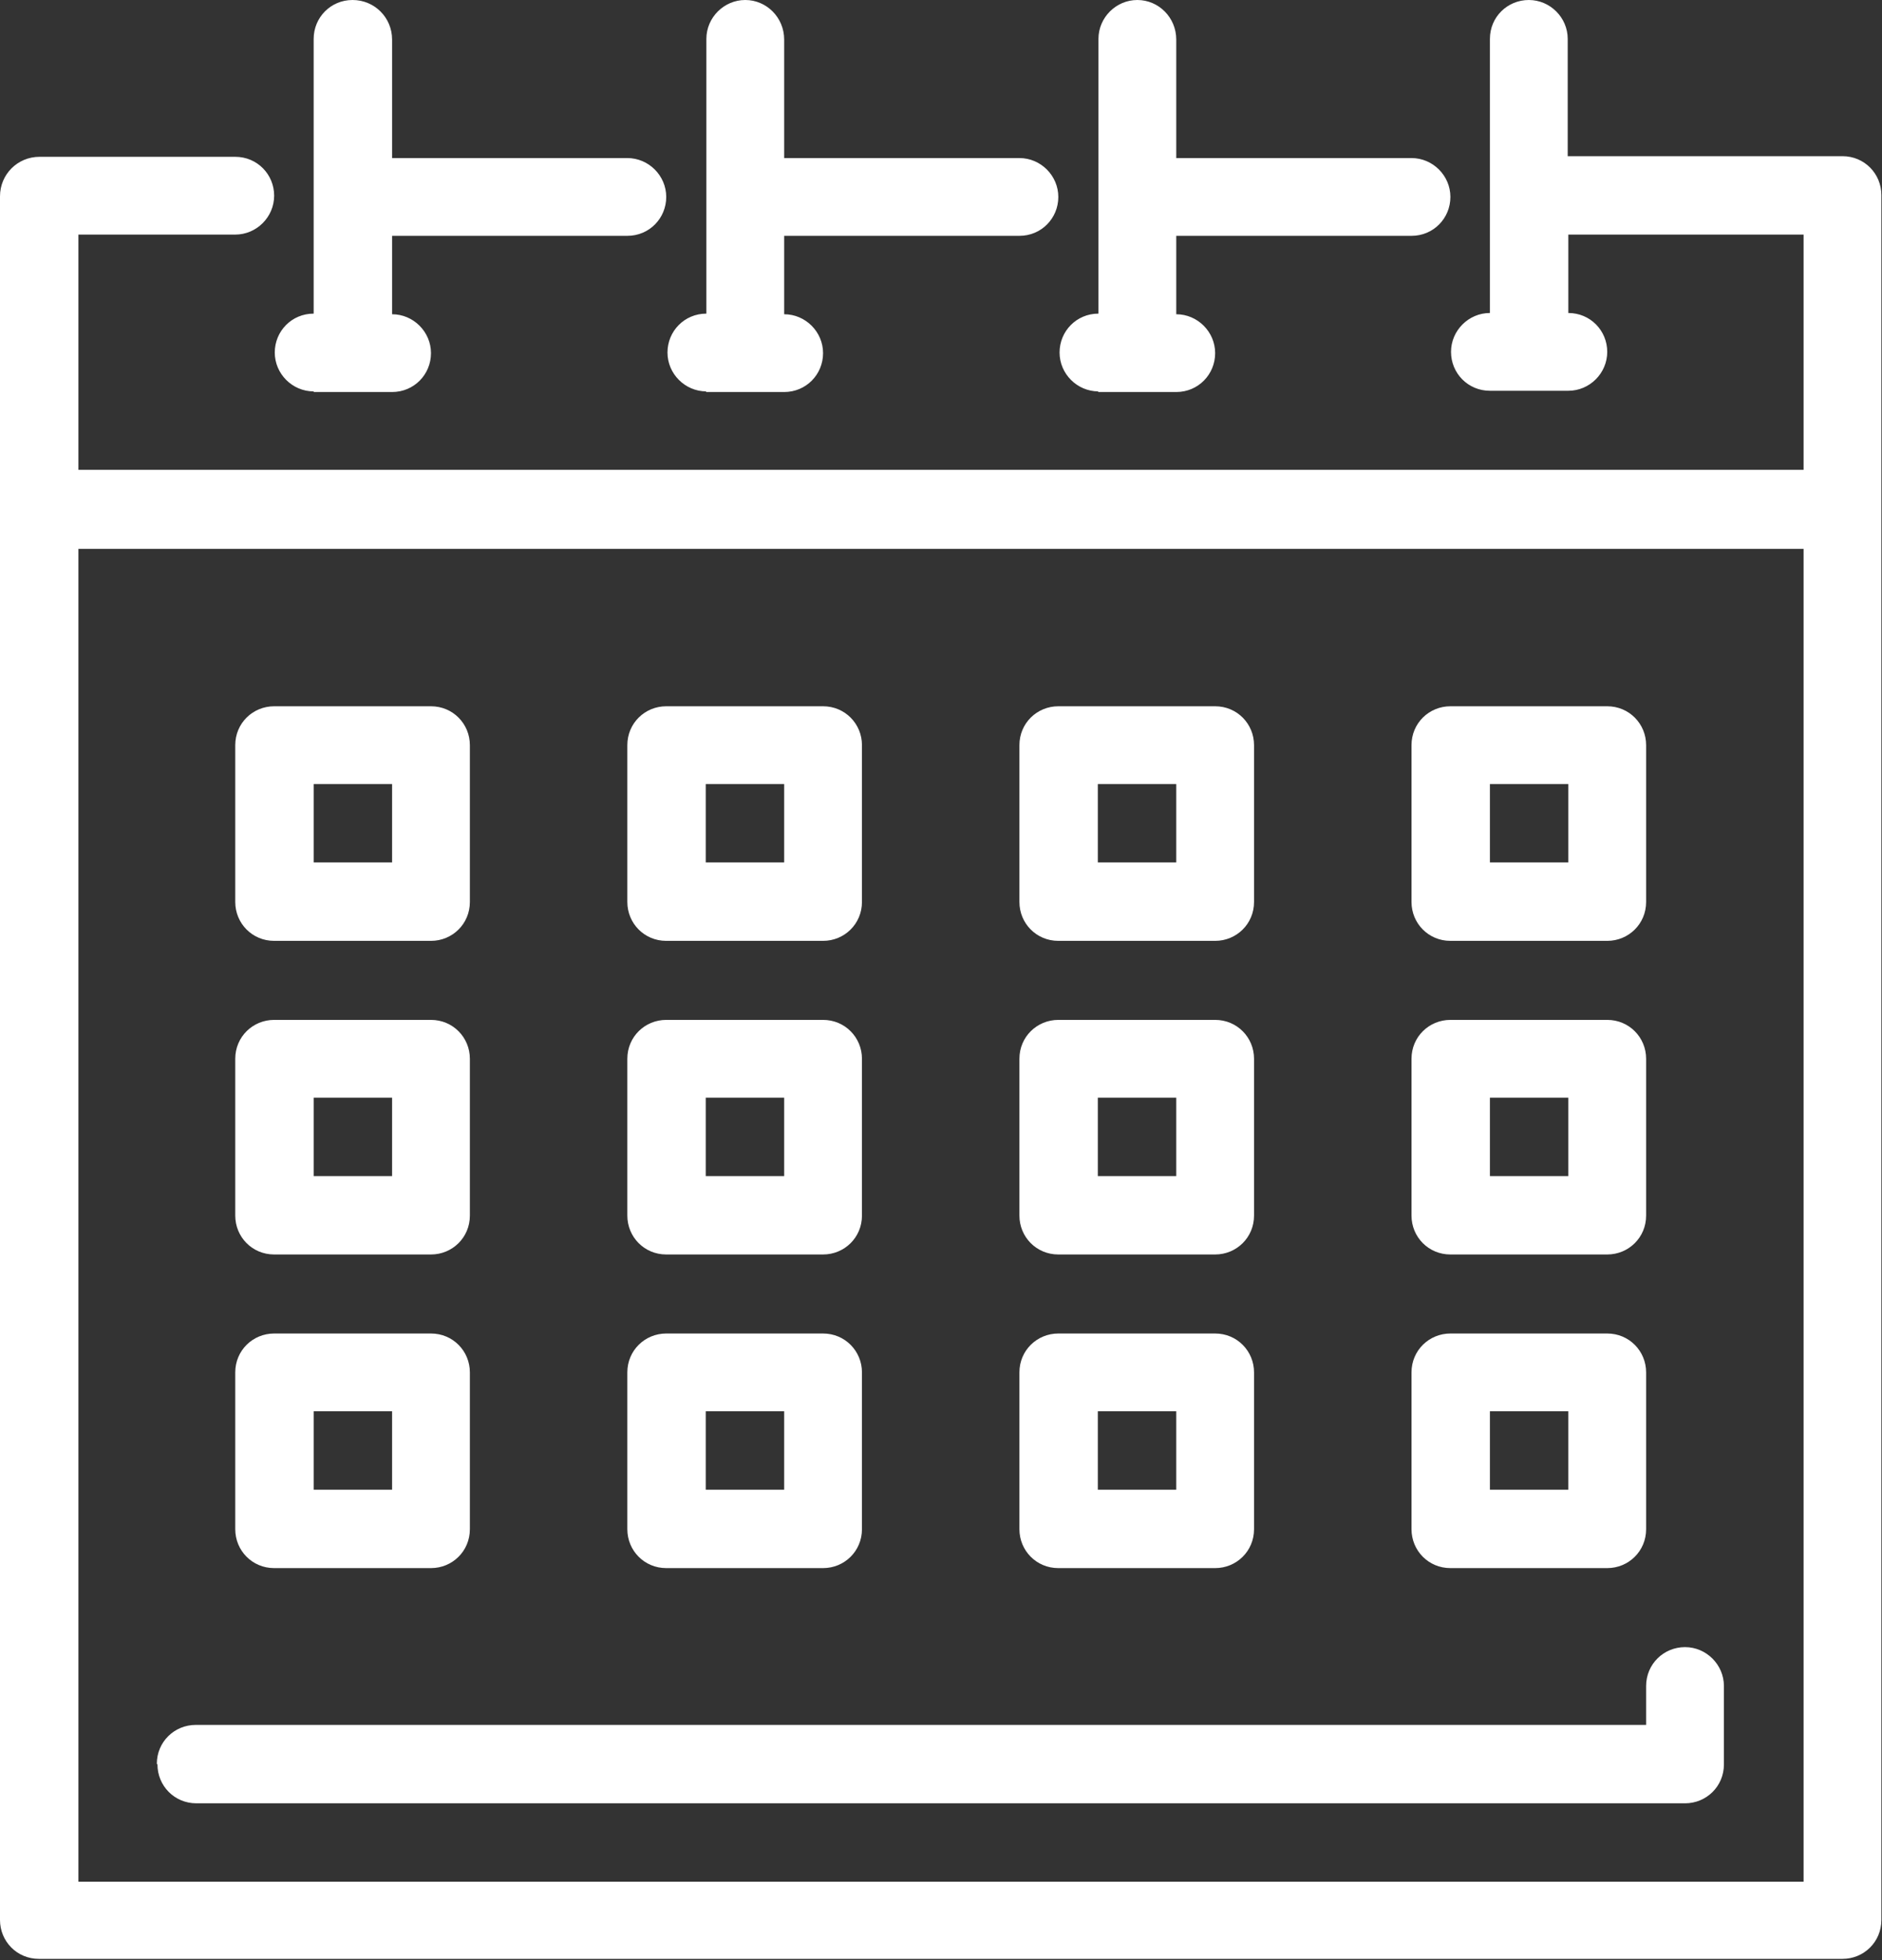 <?xml version="1.0" encoding="UTF-8"?>
<svg id="Layer_2" data-name="Layer 2" xmlns="http://www.w3.org/2000/svg" viewBox="0 0 30 31.25">
  <rect x="0" y="0" width="30" height="31.25" fill="#333333" stroke="none"/>
  <defs>
    <style>
      .cls-1 {
        fill: #fff;
      }
    </style>
  </defs>
  <g id="Layer_1-2" data-name="Layer 1">
    <path class="cls-1" d="M2.5,28.12c0-.35.28-.62.62-.62h23.12v-.62c0-.35.28-.62.62-.62s.62.28.62.62v1.25c0,.35-.28.62-.62.62H3.13c-.35,0-.62-.28-.62-.62h0ZM5,6.25h1.25c.35,0,.62-.28.62-.62s-.28-.62-.62-.62v-1.25h3.75c.35,0,.62-.28.62-.62s-.28-.62-.62-.62h-3.75V.63C6.25.28,5.97,0,5.62,0s-.62.28-.62.62v4.38c-.35,0-.62.28-.62.62s.28.62.62.62h0ZM11.25,6.25h1.25c.35,0,.62-.28.62-.62s-.28-.62-.62-.62v-1.25h3.75c.35,0,.62-.28.62-.62s-.28-.62-.62-.62h-3.75V.63C12.5.28,12.22,0,11.88,0s-.62.28-.62.62v4.38c-.35,0-.62.28-.62.62s.28.62.62.62h0ZM17.5,6.25h1.25c.35,0,.62-.28.62-.62s-.28-.62-.62-.62v-1.25h3.75c.35,0,.62-.28.62-.62s-.28-.62-.62-.62h-3.75V.63C18.75.28,18.47,0,18.13,0s-.62.28-.62.62v4.38c-.35,0-.62.28-.62.62s.28.62.62.62h0ZM0,30.62V3.13C0,2.78.28,2.5.63,2.5h3.12c.35,0,.62.28.62.62s-.28.62-.62.62H1.25v3.75h27.5v-3.75h-3.75v1.25c.35,0,.62.28.62.62s-.28.62-.62.62h-1.25c-.35,0-.62-.28-.62-.62s.28-.62.62-.62V.62c0-.35.28-.62.62-.62s.62.28.62.62v1.87h4.38c.35,0,.62.28.62.62v27.5c0,.35-.28.62-.62.62H.62c-.35,0-.62-.28-.62-.62h0ZM1.25,8.75v21.25h27.5V8.75s-27.5,0-27.5,0ZM3.75,14.38v-2.5c0-.35.28-.62.62-.62h2.5c.35,0,.62.28.62.62v2.5c0,.35-.28.62-.62.62h-2.5c-.35,0-.62-.28-.62-.62ZM5,13.75h1.25v-1.25h-1.25v1.25ZM10,14.38v-2.5c0-.35.28-.62.62-.62h2.5c.35,0,.62.28.62.62v2.5c0,.35-.28.62-.62.62h-2.5c-.35,0-.62-.28-.62-.62ZM11.25,13.75h1.25v-1.25h-1.25v1.25ZM16.25,14.38v-2.5c0-.35.28-.62.62-.62h2.5c.35,0,.62.28.62.62v2.5c0,.35-.28.62-.62.62h-2.5c-.35,0-.62-.28-.62-.62ZM17.5,13.75h1.25v-1.25h-1.25v1.25ZM22.5,14.38v-2.5c0-.35.28-.62.62-.62h2.5c.35,0,.62.28.62.62v2.5c0,.35-.28.62-.62.62h-2.5c-.35,0-.62-.28-.62-.62ZM23.75,13.75h1.25v-1.25h-1.25v1.25ZM3.75,19.38v-2.5c0-.35.28-.62.62-.62h2.5c.35,0,.62.28.62.62v2.5c0,.35-.28.62-.62.62h-2.5c-.35,0-.62-.28-.62-.62ZM5,18.75h1.25v-1.25h-1.25v1.25ZM10,19.38v-2.5c0-.35.28-.62.62-.62h2.5c.35,0,.62.28.62.62v2.5c0,.35-.28.62-.62.62h-2.5c-.35,0-.62-.28-.62-.62ZM11.25,18.75h1.25v-1.25h-1.25v1.25ZM16.25,19.38v-2.5c0-.35.28-.62.62-.62h2.5c.35,0,.62.28.62.62v2.5c0,.35-.28.62-.62.62h-2.5c-.35,0-.62-.28-.62-.62ZM17.5,18.75h1.25v-1.25h-1.25v1.25ZM22.5,19.38v-2.5c0-.35.28-.62.62-.62h2.5c.35,0,.62.28.62.62v2.5c0,.35-.28.62-.62.62h-2.5c-.35,0-.62-.28-.62-.62ZM23.75,18.75h1.25v-1.25h-1.25v1.25ZM3.75,24.38v-2.5c0-.35.28-.62.62-.62h2.5c.35,0,.62.28.62.62v2.5c0,.35-.28.62-.62.62h-2.5c-.35,0-.62-.28-.62-.62ZM5,23.75h1.25v-1.25h-1.25v1.25ZM10,24.38v-2.5c0-.35.28-.62.62-.62h2.5c.35,0,.62.28.62.62v2.5c0,.35-.28.62-.62.62h-2.5c-.35,0-.62-.28-.62-.62ZM11.25,23.75h1.25v-1.25h-1.25v1.25ZM16.25,24.38v-2.5c0-.35.28-.62.62-.62h2.5c.35,0,.62.28.62.62v2.5c0,.35-.28.62-.62.62h-2.5c-.35,0-.62-.28-.62-.62ZM17.5,23.75h1.25v-1.25h-1.25v1.25ZM22.5,24.38v-2.5c0-.35.28-.62.62-.62h2.5c.35,0,.62.28.62.62v2.5c0,.35-.28.62-.62.62h-2.5c-.35,0-.62-.28-.62-.62ZM23.75,23.75h1.25v-1.25h-1.25v1.25Z"/>
  </g>
</svg>
